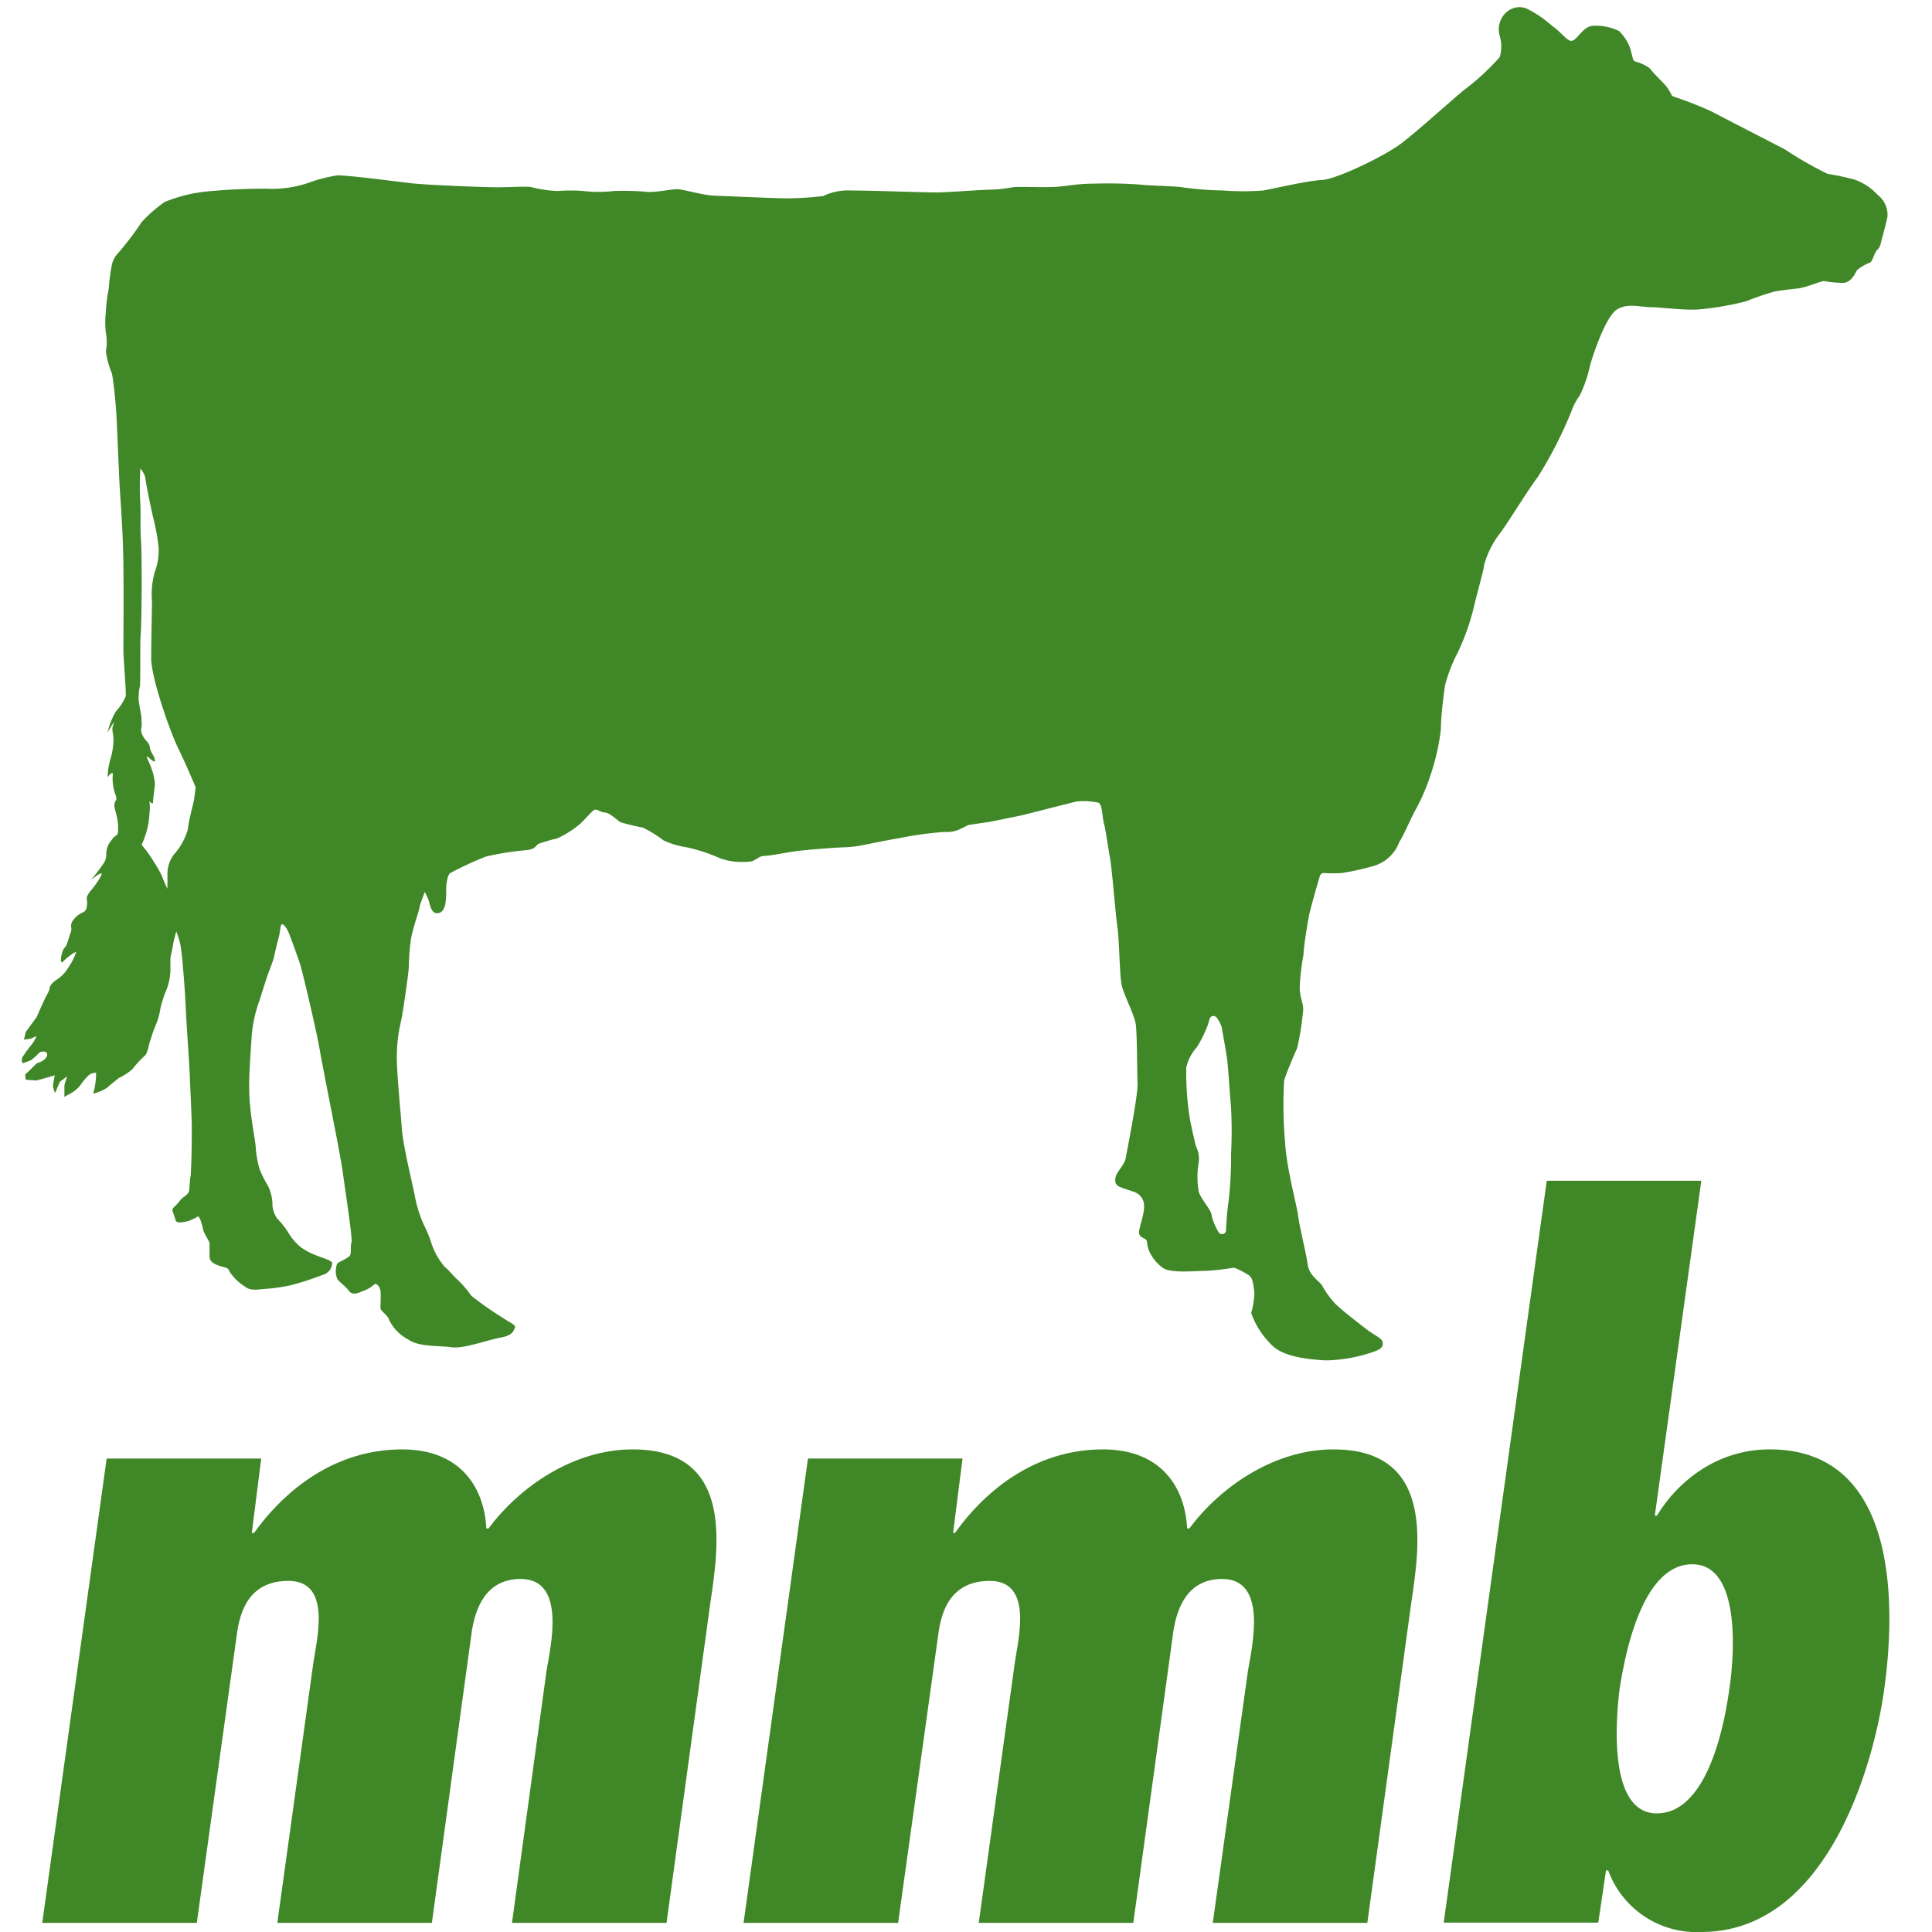 <svg id="Ebene_1" data-name="Ebene 1" xmlns="http://www.w3.org/2000/svg" viewBox="0 0 150 150"><defs><style>.cls-1{fill:#408827;}</style></defs><path class="cls-1" d="M94.16,149.29h12l3.42-24.91c.7-4.64,1.69-11.85-6.06-11.85-4.59,0-8.79,2.92-11.18,6.14h-.17c-.17-3.29-2.1-6.14-6.53-6.14-5.11,0-9,3-11.5,6.49H74l.73-5.78h-12l-5,36.05h12l3.12-22.41c.24-1.86,1-4.14,4-4.14,3.4,0,2.19,4.56,1.94,6.35l-2.8,20.2h12l3.11-22.63c.25-1.64,1-4.07,3.79-4.07,3.58,0,2.31,5.28,2,7.14Z"/><path class="cls-1" d="M124.69,145.22h.17a7.3,7.3,0,0,0,7.22,4.78c9.79,0,13.39-13,14.2-18.77.88-6.21,1.26-18.7-8.87-18.7a9.7,9.7,0,0,0-5.2,1.5,11.08,11.08,0,0,0-3.56,3.64h-.17l3.61-26h-12l-8,57.6h12Zm1.06-14.13c.33-2,1.56-9.64,5.64-9.64,3.92,0,3.2,7.57,2.88,9.64-.31,2.28-1.55,9.7-5.64,9.7C124.72,140.79,125.51,133,125.75,131.09Z"/><path class="cls-1" d="M39.75,149.29h12l3.41-24.91c.7-4.64,1.7-11.85-6.05-11.85-4.6,0-8.79,2.92-11.18,6.14h-.17c-.17-3.29-2.11-6.14-6.53-6.14-5.11,0-9,3-11.51,6.49h-.17l.73-5.78h-12l-5,36.05h12l3.11-22.41c.25-1.86,1-4.14,4-4.14,3.41,0,2.19,4.56,1.94,6.35l-2.8,20.2h12l3.1-22.63c.26-1.64,1-4.07,3.8-4.07,3.57,0,2.31,5.28,2,7.14Z"/><path class="cls-1" d="M101.65,71c.12-.55.64-2.39.83-3a.32.32,0,0,1,.31-.22,9.43,9.43,0,0,0,1.4,0,19.32,19.32,0,0,0,2.43-.54,3,3,0,0,0,2-1.82c.47-.78.93-1.93,1.32-2.61a15.63,15.63,0,0,0,1.15-2.71,16.85,16.85,0,0,0,.78-3.5c0-1.07.25-2.89.32-3.39a12.36,12.36,0,0,1,1-2.57,18.22,18.22,0,0,0,1.25-3.54c.25-1.11.75-2.78.79-3.25a7.13,7.13,0,0,1,1.24-2.46c.58-.75,2.11-3.29,2.93-4.36a32.66,32.66,0,0,0,2.61-5.11,4.71,4.71,0,0,1,.64-1.21,10.24,10.24,0,0,0,.79-2.29c.29-1.07,1.25-3.82,2.07-4.37s1.89-.2,2.64-.2,2.61.25,3.68.18a23.38,23.38,0,0,0,3.75-.64,19.93,19.93,0,0,1,2.18-.75c.57-.11,1.25-.18,1.86-.25s1.67-.54,2-.57a8.27,8.27,0,0,0,1.57.14c.61-.11.86-.79,1-1a3.35,3.35,0,0,1,1-.57c.21-.1.32-.78.57-1s.28-.61.36-.89.28-1,.42-1.65a1.94,1.94,0,0,0-.75-1.71,4.47,4.47,0,0,0-1.75-1.18,19.22,19.22,0,0,0-2.14-.46,29,29,0,0,1-3.32-1.9c-1.28-.67-4.79-2.46-5.64-2.92a27.6,27.6,0,0,0-3-1.18.28.28,0,0,1-.17-.15,3.65,3.65,0,0,0-.45-.71c-.28-.32-1-1-1.21-1.32A3.19,3.19,0,0,0,127,4.79a.32.32,0,0,1-.22-.23c-.06-.24-.17-.67-.24-.89a3.73,3.73,0,0,0-.82-1.25A4,4,0,0,0,123.76,2c-.64,0-1,.57-1.36.93s-.5.25-.71.11-.79-.79-1.15-1A8.66,8.66,0,0,0,118.47.64,1.53,1.53,0,0,0,116.9,1a1.79,1.79,0,0,0-.46,1.79,2.89,2.89,0,0,1,0,1.64A18.41,18.41,0,0,1,113.65,7c-.75.61-3.57,3.15-4.82,4.11s-5,2.79-6.18,2.86-3.6.64-4.57.82a20.59,20.59,0,0,1-3.1,0,25.48,25.48,0,0,1-3.4-.28c-.89-.07-2.53-.11-3.07-.18a34.62,34.62,0,0,0-3.64-.07c-1.29,0-2.14.21-2.93.25s-2,0-2.78,0-1,.18-2.18.21-3.36.22-4.32.22-5-.15-6.57-.15a4.49,4.49,0,0,0-2.18.43,24.58,24.58,0,0,1-2.79.18c-.86,0-4.86-.18-5.68-.21s-2.35-.47-2.78-.5-1.64.25-2.39.21a20.69,20.69,0,0,0-2.61-.07,10.27,10.27,0,0,1-2.36,0,12.51,12.51,0,0,0-2,0,9.46,9.46,0,0,1-2-.29c-.28-.1-1.64,0-2.68,0s-5.46-.17-6.75-.32-5-.64-5.71-.6a11.65,11.65,0,0,0-2.28.6,8.85,8.85,0,0,1-3.22.43,46.32,46.32,0,0,0-4.64.22,11.45,11.45,0,0,0-3.25.82A11.11,11.11,0,0,0,11,17.24a23.44,23.44,0,0,1-1.82,2.4,1.84,1.84,0,0,0-.52,1.06,14.26,14.26,0,0,0-.22,1.74,11,11,0,0,0-.22,1.77,7.12,7.12,0,0,0,0,1.63,3.93,3.93,0,0,1,0,1.45A6.9,6.9,0,0,0,8.69,29c.12.57.29,2.28.34,3.08s.2,4.62.26,5.67.26,3.48.29,6.08,0,5.84,0,6.61.25,3.45.17,3.65A4.11,4.11,0,0,1,9,55.23a5.9,5.9,0,0,0-.65,1.63s.65-1.11.46-.63,0,.57,0,1.23A5.28,5.28,0,0,1,8.55,59a6.28,6.28,0,0,0-.2,1.34s.49-.66.4-.09A3.56,3.56,0,0,0,9,61.79c.11.43-.09.31-.12.68s.29.89.29,1.77-.09.37-.52,1a1.61,1.61,0,0,0-.4,1.11,1.19,1.19,0,0,1-.19.66,15.84,15.84,0,0,1-1,1.31s1.11-.91.77-.29A6.69,6.69,0,0,1,7,69.2c-.45.63-.17.46-.25,1.12s-.38.37-.92.94-.17.74-.34,1.14-.26,1-.48,1.19S4.56,75,4.9,74.65s1.06-.88,1-.68a5,5,0,0,1-.6,1.16,2.91,2.91,0,0,1-1,1c-.62.49-.31.49-.6,1s-.85,1.83-.85,1.83L2,80.12l-.14.6.54-.08.43-.2a2.78,2.78,0,0,1-.46.77,8.27,8.27,0,0,0-.54.74.49.49,0,0,0-.06.6l.63-.23a5.74,5.74,0,0,0,.69-.63s.62-.2.57.23-.8.63-.8.63-.77.77-.86.82,0,.46,0,.46l.83.06.94-.26.48-.14-.14.77a1.68,1.68,0,0,0,.17.6L4.64,84l.57-.43S5,84.2,5,84.29v.88a3.89,3.89,0,0,1,.49-.28,2.37,2.37,0,0,0,.54-.4c.2-.17.37-.52.74-.89a.84.84,0,0,1,.69-.31s0,.54-.06.85a4.75,4.75,0,0,1-.17.77,3.23,3.23,0,0,0,1.11-.48c.31-.29.63-.51.85-.71A5,5,0,0,0,10.29,83a7.79,7.79,0,0,1,.91-1c.26-.17.34-.86.46-1.2s.17-.57.28-.83.17-.45.26-.65a5.65,5.65,0,0,0,.26-1.06,9,9,0,0,1,.48-1.45,4.55,4.55,0,0,0,.29-1.43c0-.17,0-.91,0-1s.15-.63.2-1,.26-1.06.26-1.06a8.8,8.8,0,0,1,.31,1,17.38,17.38,0,0,1,.2,1.74c.09.94.2,2.54.23,3.37s.26,4,.29,4.76.17,3.68.17,4.3c0,.46,0,2.53-.08,3.65a1.23,1.23,0,0,1,0,.13c-.11.47-.07.93-.14,1.22s-.54.49-.65.67a4.29,4.29,0,0,1-.53.58.31.31,0,0,0-.08.33,6.38,6.38,0,0,1,.22.66c.07.29.57.15.86.11a3.29,3.29,0,0,0,.86-.39c.14-.07.35.64.42,1s.5.9.5,1.11,0,.5,0,1,.58.65.86.75.61.08.68.4A4,4,0,0,0,19,99.88c.47.39,1.07.21,1.75.18a15.82,15.82,0,0,0,1.72-.25A21.13,21.13,0,0,0,25,99a1,1,0,0,0,.79-.93c0-.22-.86-.43-1.25-.61a4.78,4.78,0,0,1-1.25-.68,4.48,4.48,0,0,1-.86-1,5.77,5.77,0,0,0-.89-1.15,2,2,0,0,1-.39-1.25,3.7,3.7,0,0,0-.29-1.21,12.31,12.31,0,0,1-.68-1.32,7.84,7.84,0,0,1-.32-1.68c0-.5-.43-2.46-.5-4.11s.14-3.71.18-4.64a10.46,10.46,0,0,1,.57-2.64c.18-.54.43-1.36.61-1.9s.5-1.28.57-1.64.21-.93.35-1.46.11-.9.22-1,.32.18.46.43.83,2.18,1,2.71,1.29,5.29,1.5,6.57,1.61,8.14,1.79,9.5.78,5.21.68,5.47,0,.78-.11,1-.86.5-1,.64a1.66,1.66,0,0,0,0,1.18c.18.29.57.5.9.93s.78.14,1.17,0a2.37,2.37,0,0,0,.82-.5c.18-.1.43.22.47.5s0,1.15,0,1.36.58.54.68.93A3.43,3.43,0,0,0,31.7,104c.85.6,2.42.46,3.35.6s2.82-.57,3.82-.75,1-.57,1.11-.78-.61-.5-1-.79a25.32,25.32,0,0,1-2.39-1.68,8.35,8.35,0,0,0-1.07-1.25c-.32-.28-.57-.64-1-1a5.5,5.5,0,0,1-1-1.75,9.11,9.11,0,0,0-.61-1.5,9.79,9.79,0,0,1-.71-2.29c-.08-.5-.9-3.78-1-5.17s-.39-4.25-.39-5.54a11.8,11.8,0,0,1,.32-2.79c.14-.6.57-3.57.61-4.21a17,17,0,0,1,.17-2.21c.15-.82.54-1.93.65-2.36,0-.22.24-.78.42-1.28h0a6.39,6.39,0,0,1,.3.65c.1.31.19,1,.64,1s.56-.37.65-.68A6,6,0,0,0,34.64,69c0-.25.08-1,.29-1.2a26,26,0,0,1,2.78-1.29,21.24,21.24,0,0,1,3.12-.5c.83-.08.75-.41,1-.5s1-.33,1.42-.41A7.85,7.85,0,0,0,45,64c.33-.29.83-.88,1.08-1.08s.5.16.87.16,1,.63,1.21.75a15.5,15.5,0,0,0,1.74.42,9.25,9.25,0,0,1,1.62,1,6.55,6.55,0,0,0,1.83.54,13.55,13.55,0,0,1,2.61.87,5.24,5.24,0,0,0,2.41.21c.38-.13.58-.42,1-.42s1.82-.29,2.45-.37,2.61-.25,3.57-.29a9,9,0,0,0,1.78-.21c.42-.08,2-.41,2.62-.5a27.83,27.83,0,0,1,3.53-.49,2.38,2.38,0,0,0,1.2-.21l.67-.33,1.7-.25,2.45-.5,4.22-1.07a5.43,5.43,0,0,1,1.72.09c.32.14.29,1.11.43,1.61s.32,1.89.47,2.67.42,4.32.57,5.32.17,3.65.32,4.47,1,2.36,1.11,3.14.1,3.79.14,4.64-.86,5.4-.93,5.79-.57.93-.71,1.25-.18.75.24.93.72.25,1.22.43a1.16,1.16,0,0,1,.68,1.21c0,.54-.36,1.46-.39,1.89,0,.28.23.42.42.49a.32.32,0,0,1,.2.26,3.6,3.6,0,0,0,.09.5,3.14,3.14,0,0,0,1.18,1.54c.53.36,2.1.25,3.1.21.85,0,2-.19,2.28-.23a.35.35,0,0,1,.17,0,6.39,6.39,0,0,1,1.09.57c.32.25.32.61.43,1.29a5.83,5.83,0,0,1-.25,1.64,6.48,6.48,0,0,0,1.57,2.46c.86.93,2.79,1.14,4.21,1.22a11.64,11.64,0,0,0,3.86-.72c.61-.21.64-.53.54-.78s-.68-.5-1.15-.86-2-1.54-2.46-2a6.83,6.83,0,0,1-1.07-1.47c-.25-.36-1-.78-1.11-1.61s-.68-3.14-.75-3.82-.89-3.64-1-5.6a33.12,33.12,0,0,1-.08-4.86c.11-.43.72-1.89,1-2.5a19.24,19.24,0,0,0,.46-2.82c.11-.57-.25-1.07-.25-1.89a17.24,17.24,0,0,1,.29-2.54C101.22,73.45,101.51,71.7,101.65,71Zm-86.6-8.86c-.06.34-.43,1.71-.46,2.23a5,5,0,0,1-1.11,2A2.52,2.52,0,0,0,13,67.89c0,.4,0,1.11,0,1.11a8.93,8.93,0,0,1-.43-1A9.64,9.64,0,0,0,12,67a9.84,9.84,0,0,0-1-1.4,9.81,9.81,0,0,0,.4-1.11,6.25,6.25,0,0,0,.2-1.28,3.63,3.63,0,0,0,0-1s.28.31.28.08.12-1.11.15-1.39a4.41,4.41,0,0,0-.29-1.29c-.14-.4-.43-.94-.31-.88s.65.63.6.28-.35-.59-.4-1-.37-.49-.57-.94A.85.85,0,0,1,11,56.4c0-.2,0-.71-.06-1s-.11-.57-.17-1a3.87,3.87,0,0,1,.09-1.11c.06-.43,0-3.39.06-4S11,46,11,45.51s0-3-.06-3.68,0-2-.05-2.82a22.08,22.08,0,0,1,0-2.51v-.13a1.8,1.8,0,0,1,.39.7c0,.28.52,2.74.63,3.19a15.41,15.41,0,0,1,.4,2.2,4.67,4.67,0,0,1-.28,1.91,6.18,6.18,0,0,0-.23,2.28c0,.6-.06,3.05-.06,4.48s1.37,5.47,2.11,7,1.34,3,1.34,3S15.11,61.82,15.05,62.16ZM95.58,89.59a30.24,30.24,0,0,1-.18,3.57,22.12,22.12,0,0,0-.21,2.36.31.31,0,0,1-.56.17,1.08,1.08,0,0,1-.15-.27,4.19,4.19,0,0,1-.4-1c0-.47-.75-1.18-1-1.86a6.44,6.44,0,0,1,0-2.36c.05-.85-.2-1-.3-1.49s-.36-1.43-.5-2.54a23.17,23.17,0,0,1-.18-3.29,3.53,3.53,0,0,1,.82-1.57,9.63,9.63,0,0,0,.82-1.64c.06-.17.12-.37.17-.55a.31.31,0,0,1,.56-.1,2.41,2.41,0,0,1,.38.72c.07.4.28,1.57.39,2.25s.22,2.68.32,3.72A34.17,34.17,0,0,1,95.58,89.59Z"/></svg>